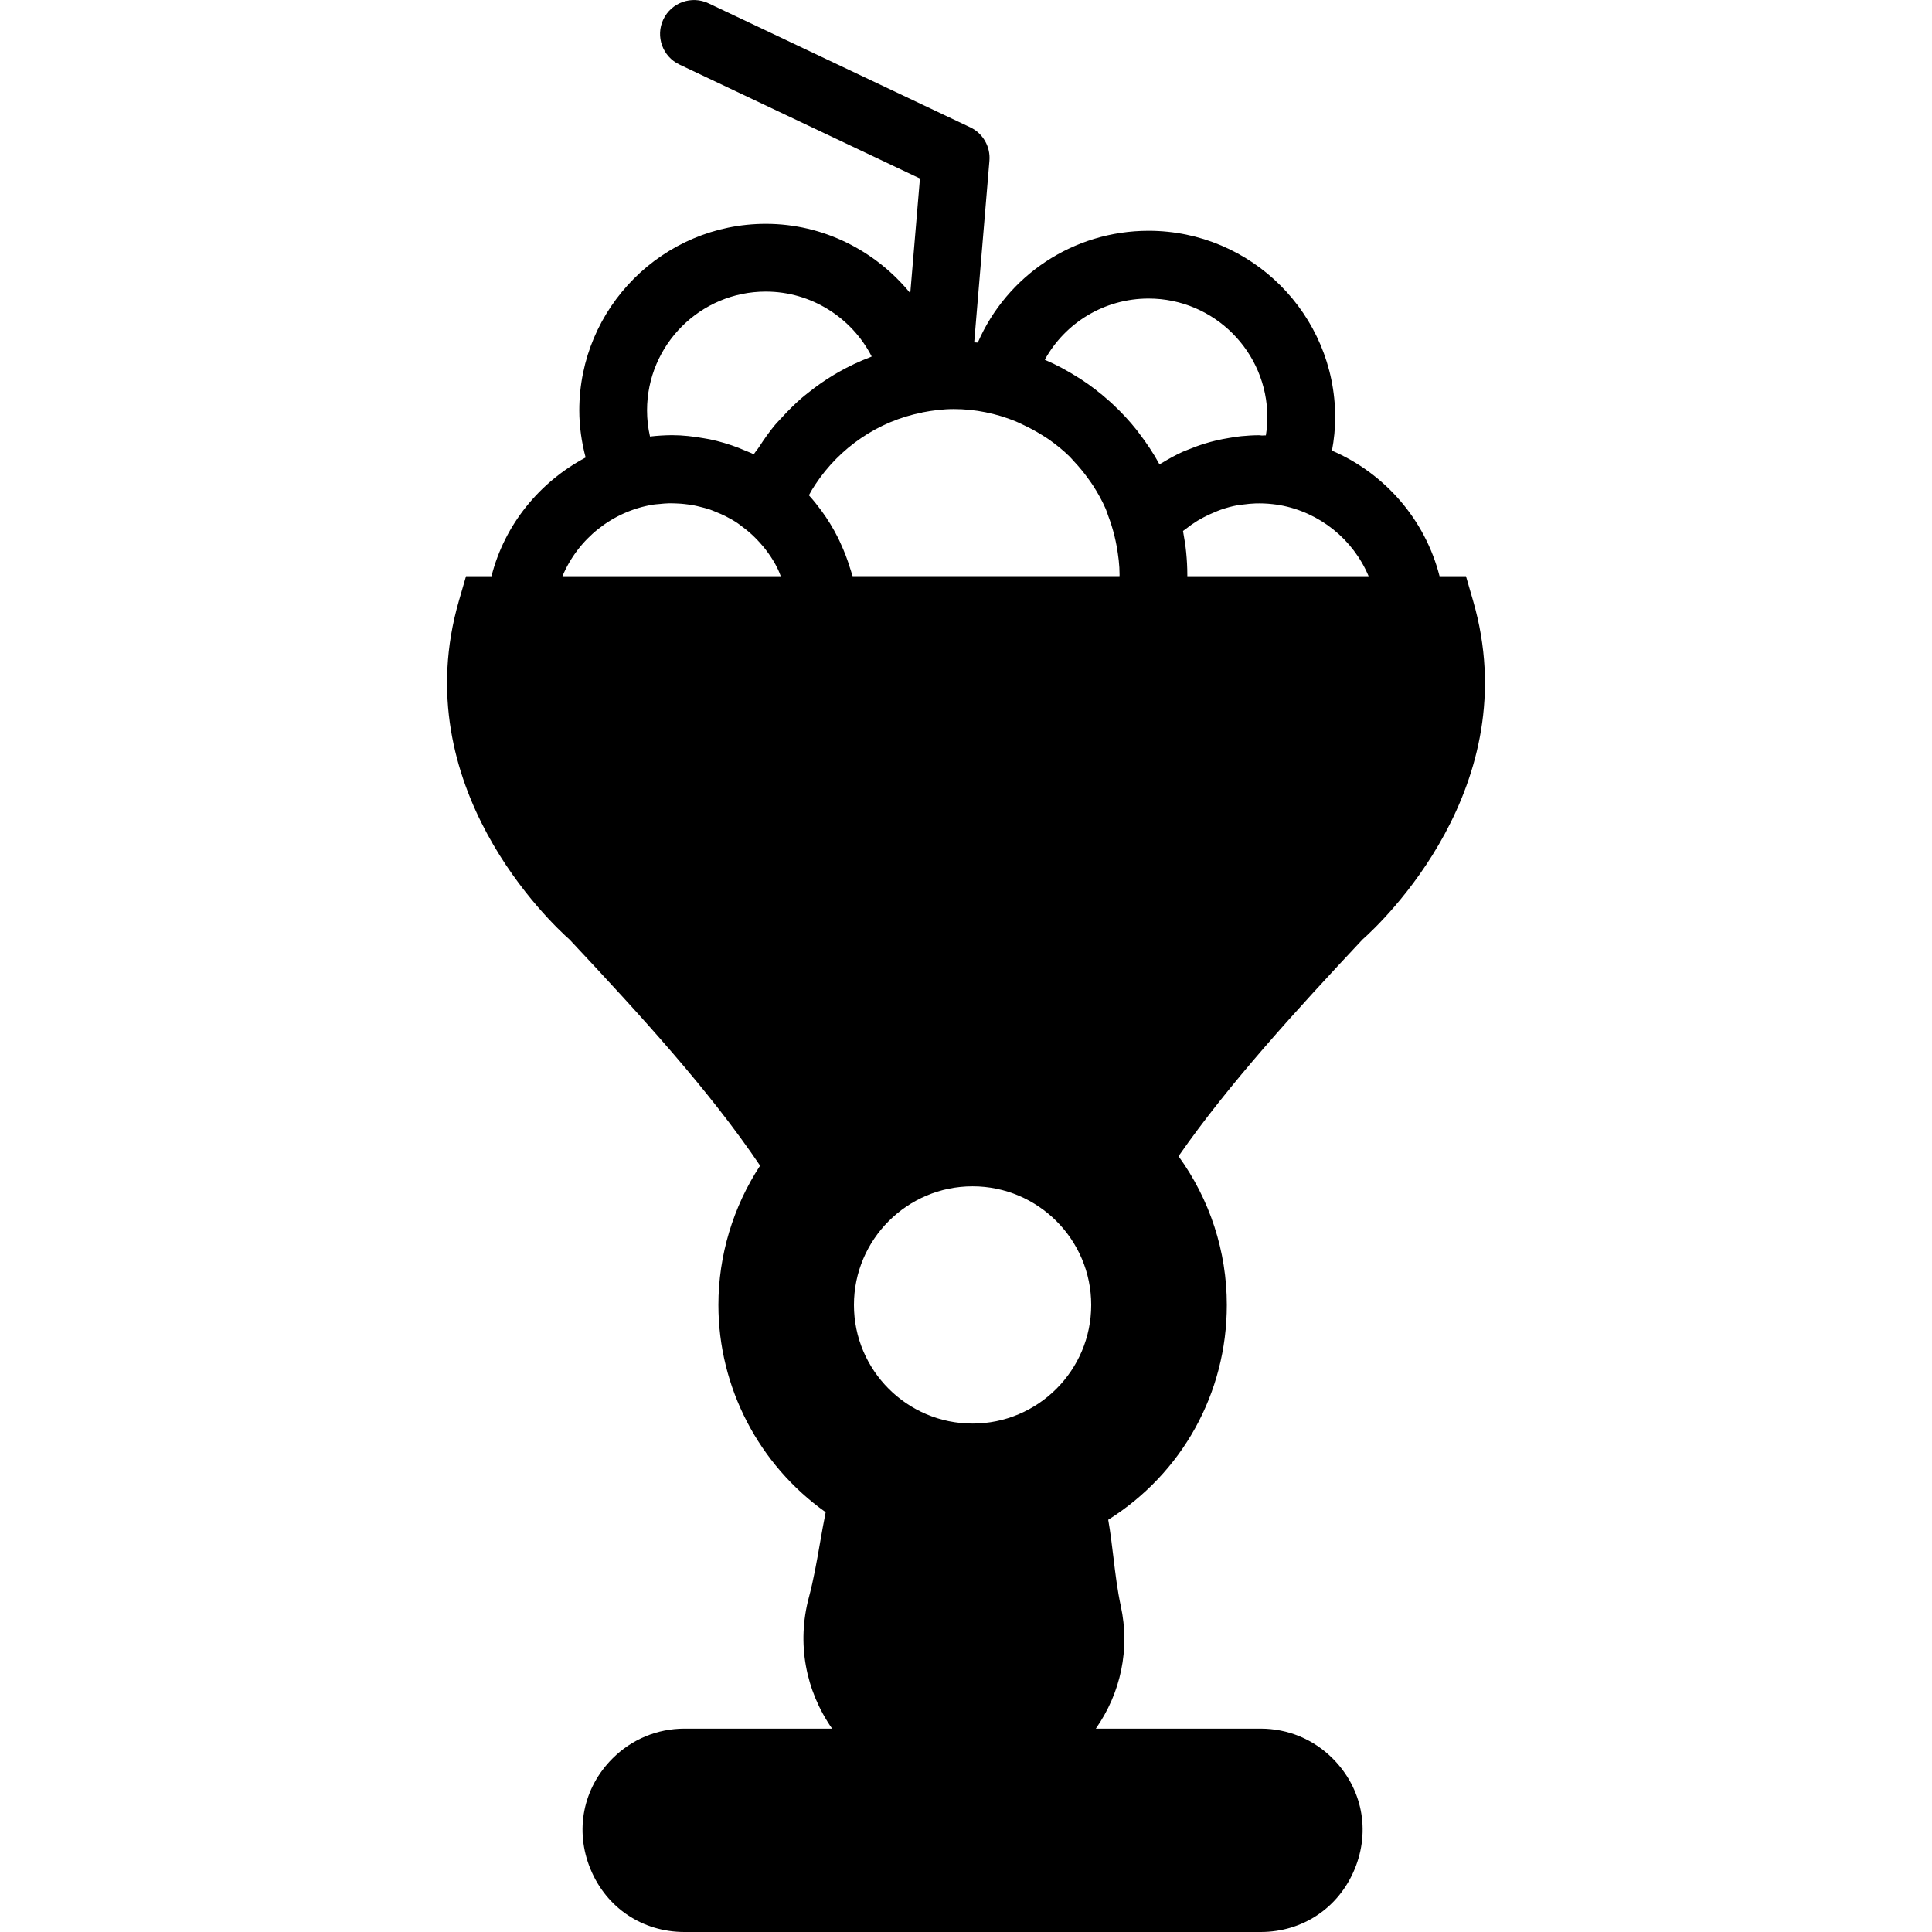 <?xml version="1.0" encoding="iso-8859-1"?>
<!-- Uploaded to: SVG Repo, www.svgrepo.com, Generator: SVG Repo Mixer Tools -->
<!DOCTYPE svg PUBLIC "-//W3C//DTD SVG 1.1//EN" "http://www.w3.org/Graphics/SVG/1.1/DTD/svg11.dtd">
<svg fill="#000000" height="800px" width="800px" version="1.1" id="Capa_1" xmlns="http://www.w3.org/2000/svg" xmlns:xlink="http://www.w3.org/1999/xlink" 
	 viewBox="0 0 57 57" xml:space="preserve">
<path d="M43.46,17.721L43.251,17h-0.779c-0.426-1.676-1.621-3.037-3.175-3.705c0.062-0.327,0.095-0.655,0.095-0.982
	c0-3.035-2.469-5.504-5.504-5.504c-2.22,0-4.178,1.318-5.04,3.298c-0.035-0.004-0.071-0.003-0.106-0.006l0.449-5.359
	c0.035-0.416-0.192-0.81-0.568-0.987l-7.721-3.658c-0.498-0.235-1.095-0.024-1.332,0.476c-0.236,0.499-0.023,1.095,0.476,1.331
	l7.095,3.362L26.856,8.65c-1.021-1.252-2.565-2.046-4.261-2.046c-3.035,0-5.504,2.47-5.504,5.505c0,0.473,0.068,0.937,0.187,1.389
	C15.922,14.218,14.888,15.472,14.5,17h-0.751l-0.209,0.722c-1.594,5.489,2.731,9.527,3.265,9.999
	c2.111,2.251,4.128,4.458,5.62,6.669c-0.797,1.217-1.23,2.65-1.23,4.11c0,2.438,1.196,4.718,3.165,6.115
	c-0.06,0.294-0.112,0.595-0.167,0.905c-0.092,0.531-0.188,1.08-0.33,1.613C23.505,48.476,23.761,49.87,24.55,51h-4.356
	c-0.801,0-1.554,0.313-2.121,0.879c-0.875,0.874-1.124,2.127-0.65,3.27C17.895,56.29,18.957,57,20.194,57h17
	c1.237,0,2.299-0.71,2.772-1.853c0.473-1.142,0.224-2.395-0.651-3.269C38.748,51.312,37.995,51,37.194,51H32.33
	c0.739-1.053,1.012-2.351,0.738-3.612c-0.102-0.47-0.161-0.962-0.218-1.438c-0.044-0.368-0.089-0.743-0.154-1.112
	c2.176-1.368,3.499-3.73,3.499-6.338c0-1.582-0.501-3.113-1.425-4.388c1.487-2.138,3.487-4.323,5.427-6.392
	C40.729,27.249,45.054,23.21,43.46,17.721z M32.194,38.5c0,1.93-1.57,3.5-3.5,3.5s-3.5-1.57-3.5-3.5s1.57-3.5,3.5-3.5
	S32.194,36.57,32.194,38.5z M23.955,14.451c0.032-0.054,0.067-0.107,0.102-0.16c0.715-1.082,1.848-1.865,3.142-2.118
	c0.005-0.001,0.009-0.005,0.014-0.006c0.302-0.058,0.61-0.098,0.927-0.098c0.643,0,1.255,0.132,1.818,0.359
	c0.086,0.035,0.168,0.078,0.252,0.117c0.177,0.083,0.349,0.176,0.514,0.279c0.075,0.047,0.152,0.092,0.224,0.143
	c0.215,0.152,0.419,0.317,0.606,0.5c0.049,0.048,0.091,0.101,0.138,0.151c0.146,0.155,0.281,0.318,0.405,0.491
	c0.05,0.07,0.102,0.139,0.149,0.212c0.142,0.221,0.271,0.451,0.377,0.694c0.029,0.066,0.048,0.137,0.073,0.204
	c0.074,0.193,0.135,0.391,0.185,0.594c0.024,0.1,0.046,0.2,0.064,0.3c0.049,0.276,0.086,0.557,0.086,0.846
	c0,0.012-0.002,0.026-0.002,0.039h-7.874c-0.005-0.019-0.013-0.036-0.018-0.055c-0.018-0.068-0.043-0.131-0.063-0.198
	c-0.073-0.24-0.162-0.473-0.267-0.699c-0.029-0.063-0.055-0.126-0.087-0.187c-0.141-0.279-0.303-0.545-0.489-0.797
	c-0.001-0.001-0.002-0.002-0.003-0.004c-0.114-0.154-0.233-0.304-0.363-0.446C23.895,14.56,23.923,14.504,23.955,14.451z M40.379,17
	H35.03c0-0.013,0-0.026,0-0.039c0-0.22-0.012-0.442-0.034-0.663c-0.019-0.195-0.049-0.386-0.084-0.575
	c-0.004-0.02-0.005-0.039-0.009-0.058c0.022-0.019,0.047-0.034,0.07-0.052c0.115-0.091,0.235-0.175,0.359-0.251
	c0.057-0.034,0.115-0.066,0.173-0.097c0.104-0.056,0.21-0.104,0.319-0.149c0.064-0.026,0.126-0.055,0.191-0.077
	c0.158-0.055,0.32-0.1,0.485-0.131c0.062-0.012,0.125-0.015,0.188-0.024c0.119-0.016,0.239-0.028,0.361-0.032
	c0.077-0.002,0.154-0.001,0.231,0.001c0.092,0.004,0.183,0.01,0.273,0.021c0.069,0.008,0.138,0.017,0.207,0.029
	C38.936,15.113,39.924,15.915,40.379,17z M33.887,8.808c1.932,0,3.504,1.572,3.504,3.504c0,0.177-0.015,0.354-0.044,0.533
	c-0.04-0.002-0.078,0.005-0.117,0.004c-0.027,0-0.053-0.008-0.081-0.008c-0.177,0-0.353,0.011-0.527,0.028
	c-0.119,0.011-0.235,0.032-0.352,0.051c-0.132,0.022-0.263,0.046-0.393,0.077c-0.108,0.026-0.215,0.054-0.321,0.087
	c-0.168,0.051-0.332,0.111-0.494,0.178c-0.056,0.023-0.113,0.042-0.168,0.067c-0.212,0.096-0.415,0.209-0.614,0.33
	c-0.024,0.015-0.05,0.025-0.073,0.039c-0.175-0.324-0.379-0.627-0.601-0.917c-0.023-0.03-0.044-0.06-0.067-0.09
	c-0.217-0.274-0.456-0.53-0.712-0.768c-0.035-0.033-0.071-0.065-0.107-0.097c-0.263-0.235-0.543-0.452-0.84-0.645
	c-0.023-0.015-0.046-0.027-0.069-0.042c-0.314-0.199-0.642-0.379-0.987-0.525C31.428,9.519,32.587,8.808,33.887,8.808z
	 M19.177,12.879c-0.058-0.252-0.087-0.51-0.087-0.771c0-1.933,1.572-3.505,3.504-3.505c1.337,0,2.536,0.767,3.124,1.915
	c-0.014,0.005-0.025,0.013-0.039,0.018c-0.325,0.124-0.638,0.271-0.938,0.442c-0.046,0.026-0.091,0.052-0.136,0.079
	c-0.266,0.159-0.519,0.336-0.76,0.53c-0.06,0.048-0.121,0.094-0.179,0.144c-0.214,0.184-0.414,0.384-0.605,0.594
	c-0.065,0.071-0.133,0.138-0.195,0.211c-0.173,0.207-0.327,0.43-0.476,0.659c-0.047,0.072-0.106,0.134-0.15,0.208
	c-0.101-0.05-0.206-0.088-0.309-0.131c-0.044-0.019-0.086-0.038-0.131-0.055c-0.281-0.109-0.57-0.195-0.866-0.257
	c-0.055-0.011-0.11-0.019-0.166-0.029c-0.311-0.055-0.627-0.092-0.946-0.092C19.607,12.841,19.392,12.854,19.177,12.879z
	 M19.263,14.889c0.063-0.01,0.127-0.013,0.19-0.019c0.093-0.01,0.185-0.019,0.28-0.021c0.087-0.002,0.173,0.002,0.26,0.006
	c0.069,0.003,0.138,0.008,0.206,0.016c0.094,0.01,0.188,0.023,0.281,0.041c0.059,0.011,0.116,0.026,0.173,0.04
	c0.093,0.023,0.187,0.046,0.278,0.076c0.069,0.023,0.135,0.053,0.202,0.08c0.094,0.038,0.187,0.077,0.277,0.123
	c0.118,0.061,0.234,0.125,0.344,0.199c0.041,0.027,0.079,0.059,0.118,0.088c0.08,0.058,0.158,0.119,0.233,0.184
	c0.118,0.102,0.227,0.212,0.33,0.328c0.051,0.057,0.1,0.114,0.147,0.174c0.109,0.141,0.208,0.289,0.294,0.444
	c0.029,0.052,0.054,0.105,0.081,0.159c0.031,0.062,0.051,0.129,0.078,0.193h-6.441C17.054,15.898,18.064,15.086,19.263,14.889z"/>
</svg>